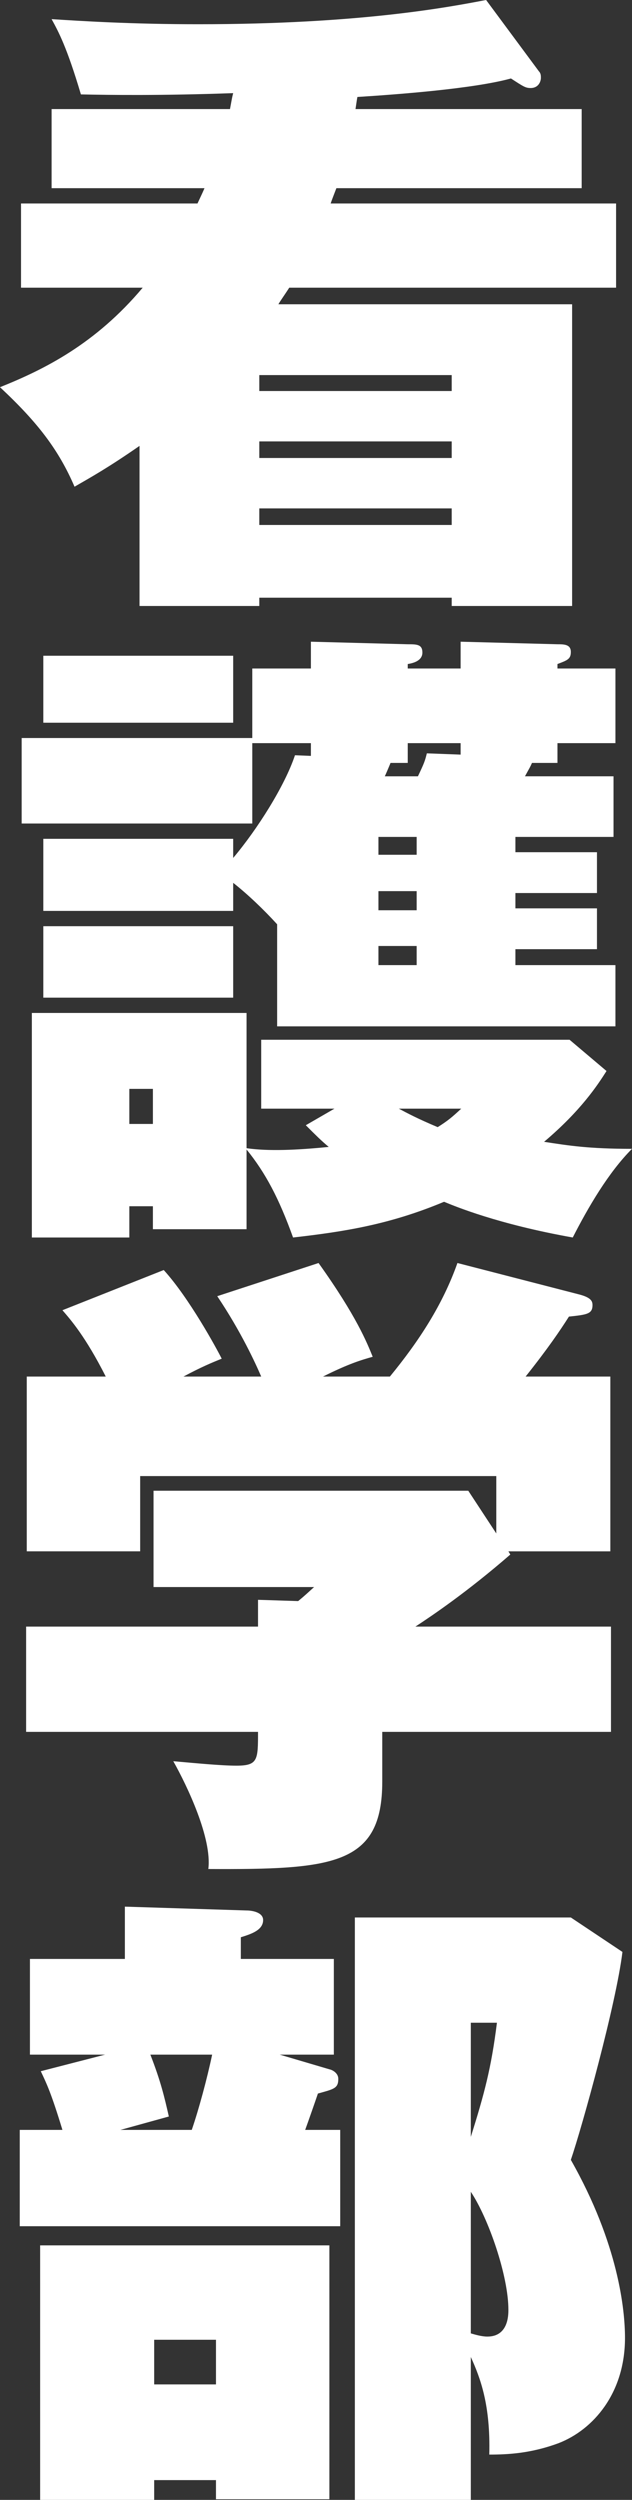 <?xml version="1.0" encoding="UTF-8"?><svg id="_レイヤー_2" xmlns="http://www.w3.org/2000/svg" viewBox="0 0 59.52 235.14"><rect x="0" y="0" width="59.52" height="235.14" fill="#333333" stroke="none"/><defs><style>.cls-1{fill:#fff;stroke-width:0px;}</style></defs><g id="_レイヤー_1-2"><path class="cls-1" d="M54.78,10.26v7.44h-23.1c-.3.78-.42,1.08-.54,1.44h26.88v7.92h-30.78c-.42.66-.9,1.32-1.02,1.56h27.66v28.38h-11.34v-.78h-18.12v.78h-11.28v-15.06c-2.94,2.04-4.56,2.94-6.12,3.84-1.5-3.48-3.48-6.06-7.02-9.36,4.2-1.68,9-4.08,13.44-9.36H1.98v-7.92h16.62c.42-.9.48-1.02.66-1.44H4.86v-7.44h16.8c.18-.96.18-1.02.3-1.5-6.72.24-11.52.18-14.34.12-1.32-4.44-2.1-5.88-2.76-7.08,2.76.18,7.56.48,13.8.48,15.3,0,23.64-1.62,27.12-2.28l4.98,6.72c.18.18.18.42.18.6,0,.36-.24.96-.96.96-.48,0-.66-.12-1.86-.9-3.48.96-10.62,1.5-14.46,1.74-.06.3-.06.36-.18,1.14h21.3ZM42.54,36.78v-1.5h-18.12v1.5h18.12ZM42.54,43.08v-1.56h-18.12v1.56h18.12ZM24.42,47.82v1.56h18.12v-1.56h-18.12Z"/><path class="cls-1" d="M26.1,96.54v-9.6c-1.2-1.32-2.76-2.82-4.14-3.9v2.64H4.08v-6.78h17.88v1.8c2.28-2.7,4.86-6.78,5.82-9.66l1.5.06v-1.2h-5.52v7.56H2.04v-8.04h21.72v-6.54h5.52v-2.52l9.12.24c.84,0,1.38,0,1.38.78,0,.84-1.02,1.02-1.38,1.08v.42h4.98v-2.52l9.12.24c.6,0,1.26,0,1.26.72,0,.66-.3.78-1.26,1.14v.42h5.46v7.02h-5.46v1.86h-2.4c-.18.42-.24.48-.66,1.26h8.34v5.7h-9.24v1.44h7.68v3.84h-7.68v1.44h7.68v3.84h-7.68v1.5h9.42v5.76h-31.86ZM53.94,116.4c-7.08-1.26-11.1-2.94-12.12-3.36-5.16,2.16-9.48,2.82-14.22,3.36-1.32-3.66-2.58-6.06-4.38-8.28v7.5h-8.82v-2.16h-2.22v2.94H3v-21.12h20.22v12.72c2.04.3,4.74.18,7.74-.12-.72-.6-1.2-1.08-2.16-2.04l2.7-1.56h-6.9v-6.48h29.04l3.48,2.94c-.84,1.32-2.4,3.72-5.88,6.66,2.34.36,4.2.66,8.28.66-2.22,2.22-4.14,5.52-5.58,8.34ZM4.08,67.98v-6.3h17.88v6.3H4.08ZM4.08,93.84v-6.72h17.88v6.72H4.08ZM14.4,102.42h-2.22v3.3h2.22v-3.3ZM39.24,78.72h-3.6v1.68h3.6v-1.68ZM39.24,83.82h-3.6v1.8h3.6v-1.8ZM39.24,88.98h-3.6v1.8h3.6v-1.8ZM43.38,69.9h-4.98v1.86h-1.62c-.12.3-.48,1.14-.54,1.26h3.12c.6-1.26.66-1.44.84-2.16l3.18.12v-1.08ZM37.56,104.28c.78.42,1.8.96,3.66,1.74.96-.6,1.38-.96,2.22-1.74h-5.88Z"/><path class="cls-1" d="M36,162.9v4.68c0,7.86-4.62,8.28-16.38,8.22.36-2.88-1.98-7.8-3.3-10.14,2.04.18,4.5.42,5.94.42,2.04,0,2.04-.54,2.04-3.18H2.46v-9.9h21.84v-2.52l3.78.12c.66-.54.9-.78,1.5-1.32h-15.12v-9.06h29.64l2.64,4.02v-5.4H13.2v7.08H2.52v-16.44h7.44c-1.92-3.78-3.3-5.34-4.08-6.24l9.54-3.78c2.4,2.64,4.98,7.38,5.46,8.34-.9.36-1.92.78-3.6,1.68h7.32c-.54-1.26-1.92-4.26-4.14-7.56l9.54-3.12c3.6,5.04,4.56,7.5,5.1,8.82-1.08.3-2.28.66-4.68,1.86h6.3c2.76-3.36,4.98-6.78,6.36-10.68l11.4,2.94c1.2.3,1.32.66,1.32,1.02,0,.84-.54.9-2.22,1.08-.84,1.32-1.98,3-4.08,5.64h7.98v16.44h-9.6l.18.3c-4.08,3.54-7.38,5.76-8.94,6.78h18.42v9.9h-21.54Z"/><path class="cls-1" d="M31.44,184.26v9h-5.1l4.68,1.38c.3.06.84.36.84.9,0,.9-.42.96-1.92,1.38-.18.54-1.02,2.94-1.2,3.42h3.3v9.06H1.86v-9.06h4.02c-1.08-3.54-1.5-4.38-2.04-5.52l6.06-1.56H2.82v-9h8.94v-4.92l11.46.36c.54,0,1.56.18,1.56.9,0,.96-1.14,1.32-2.1,1.62v2.04h8.76ZM31.02,211.2v23.88h-10.68v-1.8h-5.82v1.86H3.78v-23.94h27.24ZM14.16,193.26c.96,2.46,1.32,3.96,1.74,5.82l-4.56,1.26h6.72c.66-1.92,1.44-4.8,1.92-7.08h-5.82ZM14.52,220.08v4.2h5.82v-4.2h-5.82ZM53.76,180.36l4.86,3.24c-.6,4.92-3.78,16.38-4.86,19.56,4.5,7.92,5.1,14.16,5.1,16.74,0,5.22-3,8.64-6.24,9.9-2.58.96-4.74,1.08-6.54,1.08.12-4.68-.84-7.2-1.74-9.18v13.44h-10.92v-54.78h20.34ZM44.34,190.26v10.74c1.26-4.02,1.92-6.42,2.46-10.74h-2.46ZM44.34,219.48c.42.12,1.02.3,1.56.3,1.98,0,1.98-2.04,1.98-2.52,0-3.18-1.86-8.58-3.54-11.1v13.32Z"/></g></svg>